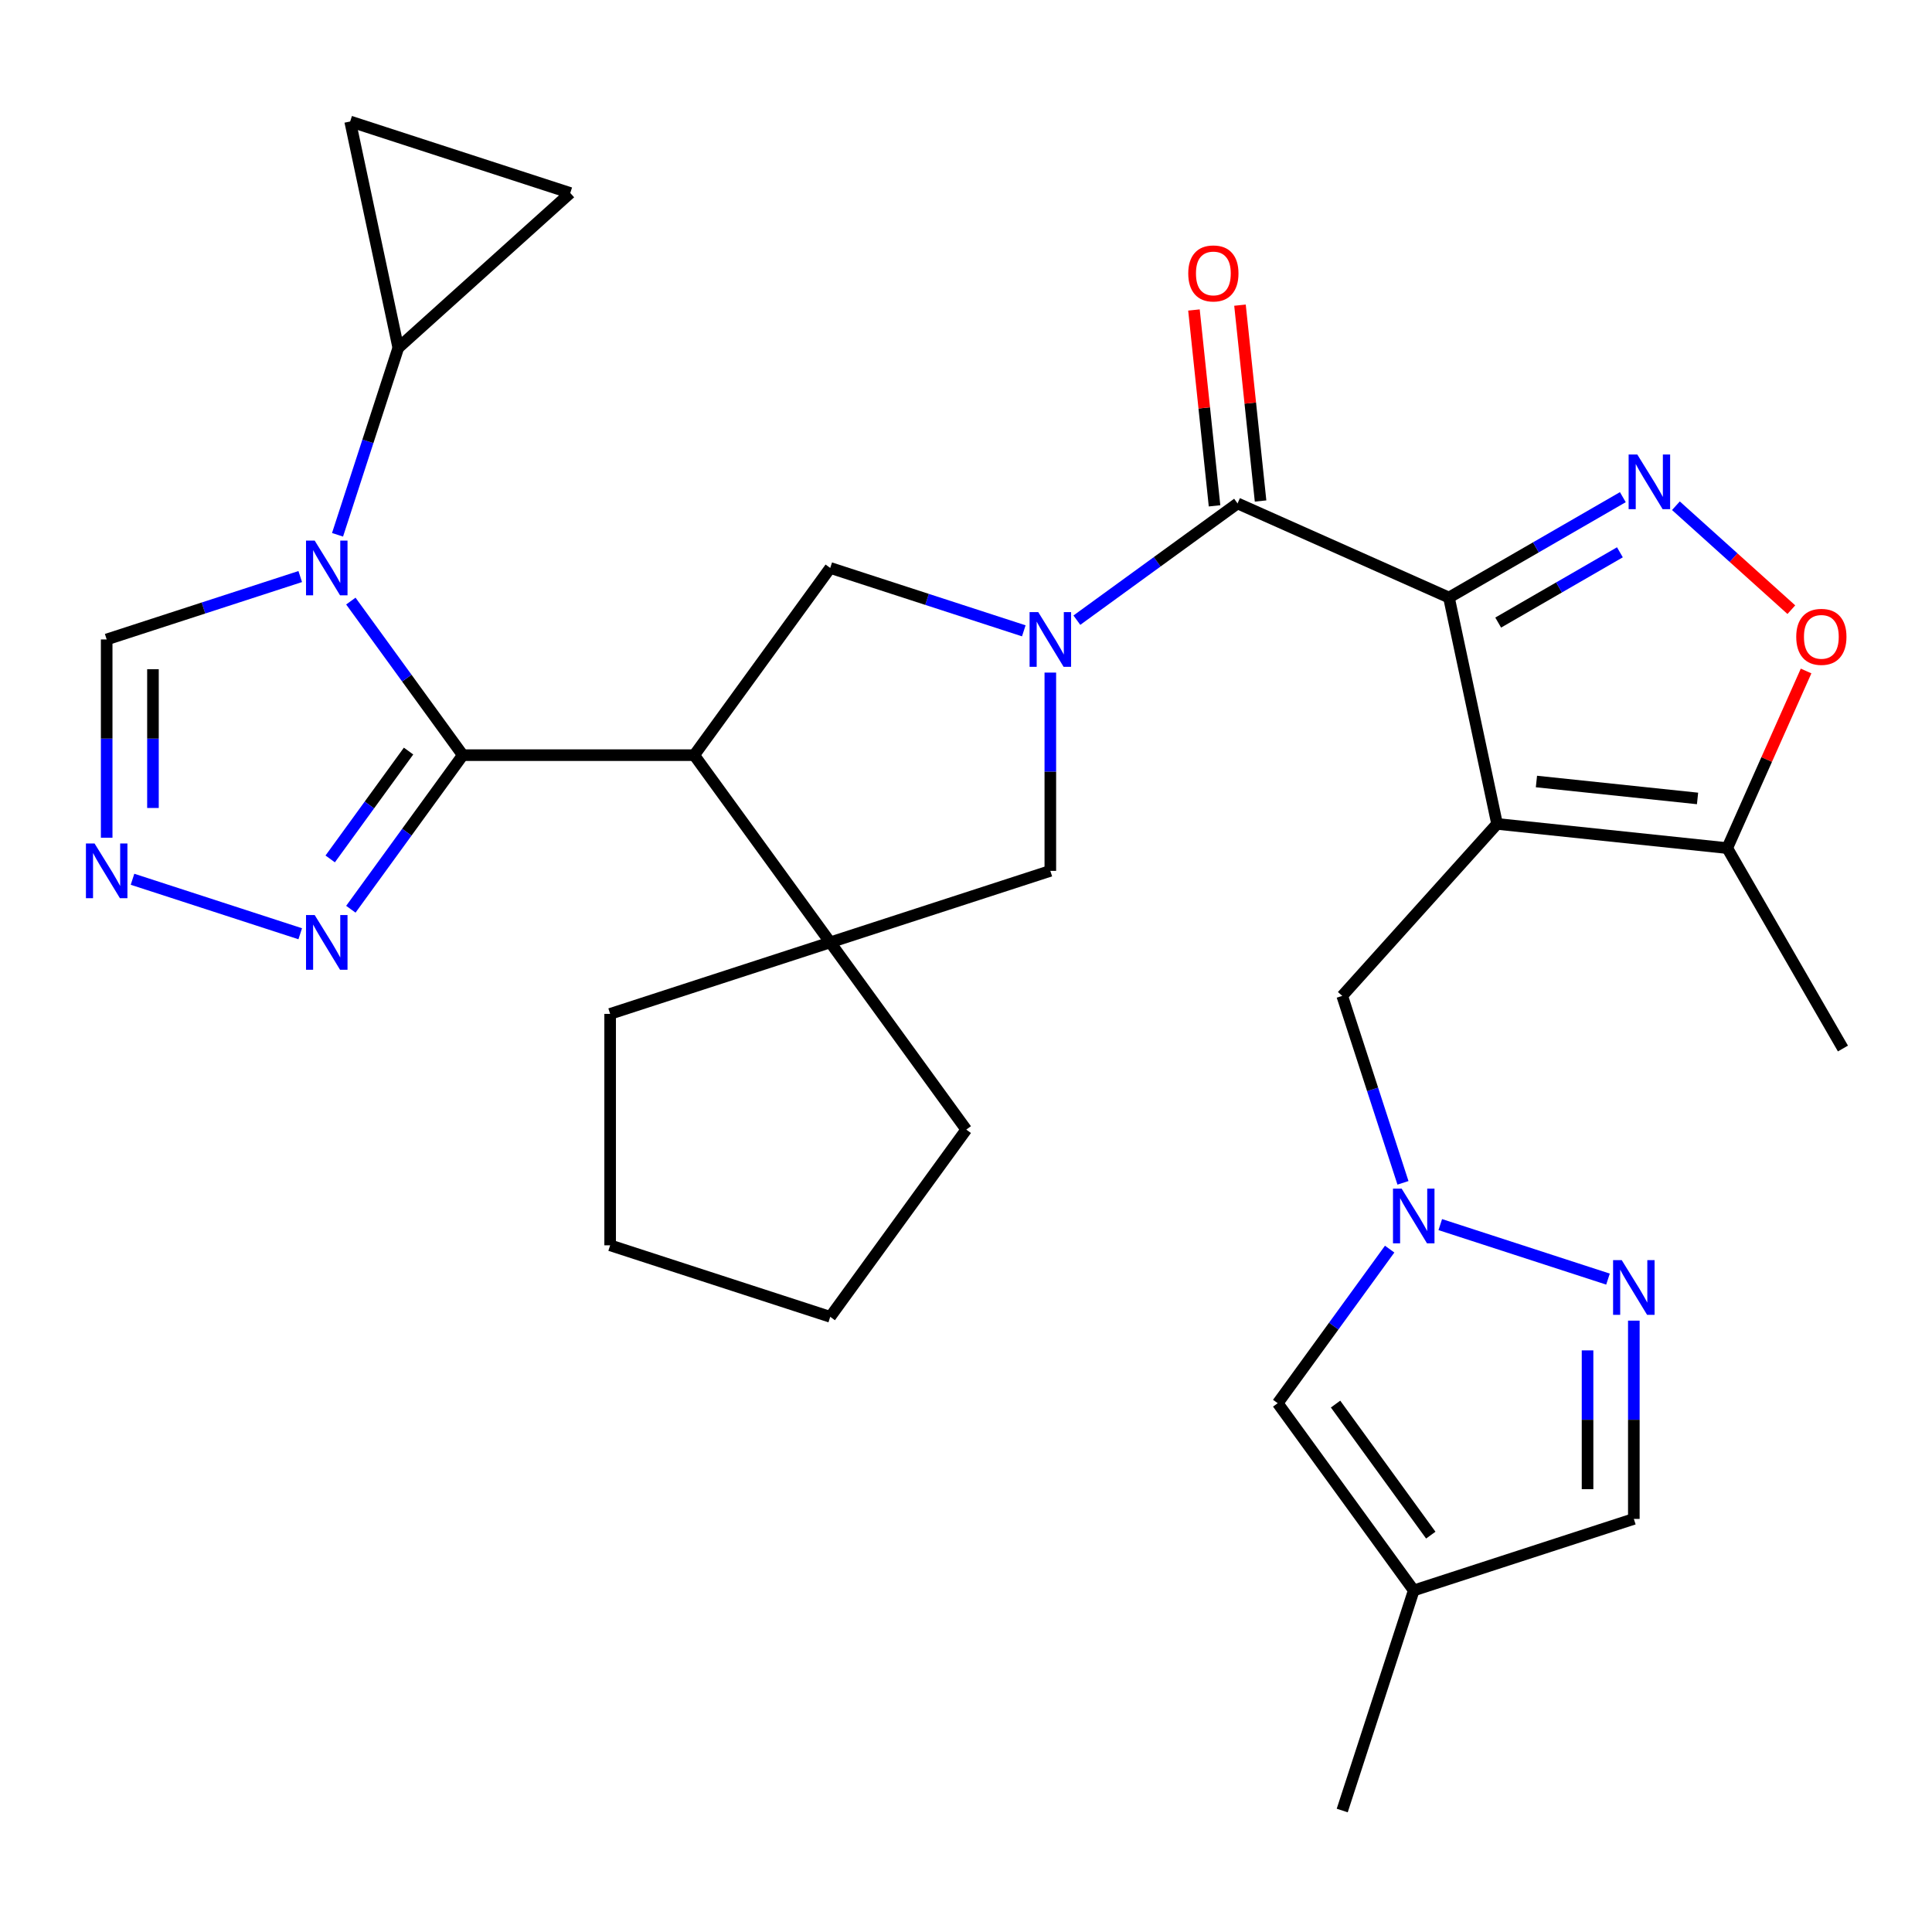 <?xml version='1.0' encoding='iso-8859-1'?>
<svg version='1.1' baseProfile='full'
              xmlns='http://www.w3.org/2000/svg'
                      xmlns:rdkit='http://www.rdkit.org/xml'
                      xmlns:xlink='http://www.w3.org/1999/xlink'
                  xml:space='preserve'
width='1000px' height='1000px' viewBox='0 0 1000 1000'>
<!-- END OF HEADER -->
<rect style='opacity:1.0;fill:#FFFFFF;stroke:none' width='1000' height='1000' x='0' y='0'> </rect>
<path class='bond-0' d='M 749.981,309.291 L 774.885,426.456' style='fill:none;fill-rule:evenodd;stroke:#000000;stroke-width:6px;stroke-linecap:butt;stroke-linejoin:miter;stroke-opacity:1' />
<path class='bond-5' d='M 749.981,309.291 L 794.981,283.31' style='fill:none;fill-rule:evenodd;stroke:#000000;stroke-width:6px;stroke-linecap:butt;stroke-linejoin:miter;stroke-opacity:1' />
<path class='bond-5' d='M 794.981,283.31 L 839.98,257.33' style='fill:none;fill-rule:evenodd;stroke:#0000FF;stroke-width:6px;stroke-linecap:butt;stroke-linejoin:miter;stroke-opacity:1' />
<path class='bond-5' d='M 775.459,322.244 L 806.959,304.057' style='fill:none;fill-rule:evenodd;stroke:#000000;stroke-width:6px;stroke-linecap:butt;stroke-linejoin:miter;stroke-opacity:1' />
<path class='bond-5' d='M 806.959,304.057 L 838.459,285.871' style='fill:none;fill-rule:evenodd;stroke:#0000FF;stroke-width:6px;stroke-linecap:butt;stroke-linejoin:miter;stroke-opacity:1' />
<path class='bond-6' d='M 749.981,309.291 L 640.554,260.571' style='fill:none;fill-rule:evenodd;stroke:#000000;stroke-width:6px;stroke-linecap:butt;stroke-linejoin:miter;stroke-opacity:1' />
<path class='bond-15' d='M 774.885,426.456 L 894.011,438.976' style='fill:none;fill-rule:evenodd;stroke:#000000;stroke-width:6px;stroke-linecap:butt;stroke-linejoin:miter;stroke-opacity:1' />
<path class='bond-15' d='M 795.258,404.508 L 878.646,413.273' style='fill:none;fill-rule:evenodd;stroke:#000000;stroke-width:6px;stroke-linecap:butt;stroke-linejoin:miter;stroke-opacity:1' />
<path class='bond-18' d='M 774.885,426.456 L 694.735,515.471' style='fill:none;fill-rule:evenodd;stroke:#000000;stroke-width:6px;stroke-linecap:butt;stroke-linejoin:miter;stroke-opacity:1' />
<path class='bond-1' d='M 239.541,390.868 L 359.323,390.868' style='fill:none;fill-rule:evenodd;stroke:#000000;stroke-width:6px;stroke-linecap:butt;stroke-linejoin:miter;stroke-opacity:1' />
<path class='bond-2' d='M 239.541,390.868 L 210.57,350.993' style='fill:none;fill-rule:evenodd;stroke:#000000;stroke-width:6px;stroke-linecap:butt;stroke-linejoin:miter;stroke-opacity:1' />
<path class='bond-2' d='M 210.57,350.993 L 181.599,311.117' style='fill:none;fill-rule:evenodd;stroke:#0000FF;stroke-width:6px;stroke-linecap:butt;stroke-linejoin:miter;stroke-opacity:1' />
<path class='bond-9' d='M 239.541,390.868 L 210.57,430.744' style='fill:none;fill-rule:evenodd;stroke:#000000;stroke-width:6px;stroke-linecap:butt;stroke-linejoin:miter;stroke-opacity:1' />
<path class='bond-9' d='M 210.57,430.744 L 181.599,470.62' style='fill:none;fill-rule:evenodd;stroke:#0000FF;stroke-width:6px;stroke-linecap:butt;stroke-linejoin:miter;stroke-opacity:1' />
<path class='bond-9' d='M 211.469,388.75 L 191.189,416.663' style='fill:none;fill-rule:evenodd;stroke:#000000;stroke-width:6px;stroke-linecap:butt;stroke-linejoin:miter;stroke-opacity:1' />
<path class='bond-9' d='M 191.189,416.663 L 170.909,444.576' style='fill:none;fill-rule:evenodd;stroke:#0000FF;stroke-width:6px;stroke-linecap:butt;stroke-linejoin:miter;stroke-opacity:1' />
<path class='bond-13' d='M 174.709,276.808 L 190.429,228.426' style='fill:none;fill-rule:evenodd;stroke:#0000FF;stroke-width:6px;stroke-linecap:butt;stroke-linejoin:miter;stroke-opacity:1' />
<path class='bond-13' d='M 190.429,228.426 L 206.15,180.043' style='fill:none;fill-rule:evenodd;stroke:#000000;stroke-width:6px;stroke-linecap:butt;stroke-linejoin:miter;stroke-opacity:1' />
<path class='bond-17' d='M 155.401,298.425 L 105.308,314.701' style='fill:none;fill-rule:evenodd;stroke:#0000FF;stroke-width:6px;stroke-linecap:butt;stroke-linejoin:miter;stroke-opacity:1' />
<path class='bond-17' d='M 105.308,314.701 L 55.216,330.977' style='fill:none;fill-rule:evenodd;stroke:#000000;stroke-width:6px;stroke-linecap:butt;stroke-linejoin:miter;stroke-opacity:1' />
<path class='bond-3' d='M 557.383,320.999 L 598.969,290.785' style='fill:none;fill-rule:evenodd;stroke:#0000FF;stroke-width:6px;stroke-linecap:butt;stroke-linejoin:miter;stroke-opacity:1' />
<path class='bond-3' d='M 598.969,290.785 L 640.554,260.571' style='fill:none;fill-rule:evenodd;stroke:#000000;stroke-width:6px;stroke-linecap:butt;stroke-linejoin:miter;stroke-opacity:1' />
<path class='bond-7' d='M 529.914,326.515 L 479.822,310.239' style='fill:none;fill-rule:evenodd;stroke:#0000FF;stroke-width:6px;stroke-linecap:butt;stroke-linejoin:miter;stroke-opacity:1' />
<path class='bond-7' d='M 479.822,310.239 L 429.729,293.963' style='fill:none;fill-rule:evenodd;stroke:#000000;stroke-width:6px;stroke-linecap:butt;stroke-linejoin:miter;stroke-opacity:1' />
<path class='bond-16' d='M 543.649,348.132 L 543.649,399.446' style='fill:none;fill-rule:evenodd;stroke:#0000FF;stroke-width:6px;stroke-linecap:butt;stroke-linejoin:miter;stroke-opacity:1' />
<path class='bond-16' d='M 543.649,399.446 L 543.649,450.759' style='fill:none;fill-rule:evenodd;stroke:#000000;stroke-width:6px;stroke-linecap:butt;stroke-linejoin:miter;stroke-opacity:1' />
<path class='bond-4' d='M 359.323,390.868 L 429.729,293.963' style='fill:none;fill-rule:evenodd;stroke:#000000;stroke-width:6px;stroke-linecap:butt;stroke-linejoin:miter;stroke-opacity:1' />
<path class='bond-32' d='M 359.323,390.868 L 429.729,487.774' style='fill:none;fill-rule:evenodd;stroke:#000000;stroke-width:6px;stroke-linecap:butt;stroke-linejoin:miter;stroke-opacity:1' />
<path class='bond-11' d='M 867.45,261.767 L 897.324,288.665' style='fill:none;fill-rule:evenodd;stroke:#0000FF;stroke-width:6px;stroke-linecap:butt;stroke-linejoin:miter;stroke-opacity:1' />
<path class='bond-11' d='M 897.324,288.665 L 927.198,315.564' style='fill:none;fill-rule:evenodd;stroke:#FF0000;stroke-width:6px;stroke-linecap:butt;stroke-linejoin:miter;stroke-opacity:1' />
<path class='bond-24' d='M 652.467,259.319 L 647.14,208.634' style='fill:none;fill-rule:evenodd;stroke:#000000;stroke-width:6px;stroke-linecap:butt;stroke-linejoin:miter;stroke-opacity:1' />
<path class='bond-24' d='M 647.14,208.634 L 641.812,157.948' style='fill:none;fill-rule:evenodd;stroke:#FF0000;stroke-width:6px;stroke-linecap:butt;stroke-linejoin:miter;stroke-opacity:1' />
<path class='bond-24' d='M 628.642,261.823 L 623.315,211.138' style='fill:none;fill-rule:evenodd;stroke:#000000;stroke-width:6px;stroke-linecap:butt;stroke-linejoin:miter;stroke-opacity:1' />
<path class='bond-24' d='M 623.315,211.138 L 617.987,160.452' style='fill:none;fill-rule:evenodd;stroke:#FF0000;stroke-width:6px;stroke-linecap:butt;stroke-linejoin:miter;stroke-opacity:1' />
<path class='bond-8' d='M 429.729,487.774 L 543.649,450.759' style='fill:none;fill-rule:evenodd;stroke:#000000;stroke-width:6px;stroke-linecap:butt;stroke-linejoin:miter;stroke-opacity:1' />
<path class='bond-25' d='M 429.729,487.774 L 500.135,584.68' style='fill:none;fill-rule:evenodd;stroke:#000000;stroke-width:6px;stroke-linecap:butt;stroke-linejoin:miter;stroke-opacity:1' />
<path class='bond-26' d='M 429.729,487.774 L 315.81,524.789' style='fill:none;fill-rule:evenodd;stroke:#000000;stroke-width:6px;stroke-linecap:butt;stroke-linejoin:miter;stroke-opacity:1' />
<path class='bond-12' d='M 155.401,483.311 L 68.589,455.105' style='fill:none;fill-rule:evenodd;stroke:#0000FF;stroke-width:6px;stroke-linecap:butt;stroke-linejoin:miter;stroke-opacity:1' />
<path class='bond-10' d='M 726.176,612.236 L 710.455,563.853' style='fill:none;fill-rule:evenodd;stroke:#0000FF;stroke-width:6px;stroke-linecap:butt;stroke-linejoin:miter;stroke-opacity:1' />
<path class='bond-10' d='M 710.455,563.853 L 694.735,515.471' style='fill:none;fill-rule:evenodd;stroke:#000000;stroke-width:6px;stroke-linecap:butt;stroke-linejoin:miter;stroke-opacity:1' />
<path class='bond-14' d='M 745.484,633.853 L 832.296,662.06' style='fill:none;fill-rule:evenodd;stroke:#0000FF;stroke-width:6px;stroke-linecap:butt;stroke-linejoin:miter;stroke-opacity:1' />
<path class='bond-19' d='M 719.286,646.545 L 690.315,686.421' style='fill:none;fill-rule:evenodd;stroke:#0000FF;stroke-width:6px;stroke-linecap:butt;stroke-linejoin:miter;stroke-opacity:1' />
<path class='bond-19' d='M 690.315,686.421 L 661.344,726.296' style='fill:none;fill-rule:evenodd;stroke:#000000;stroke-width:6px;stroke-linecap:butt;stroke-linejoin:miter;stroke-opacity:1' />
<path class='bond-31' d='M 934.826,347.304 L 914.418,393.14' style='fill:none;fill-rule:evenodd;stroke:#FF0000;stroke-width:6px;stroke-linecap:butt;stroke-linejoin:miter;stroke-opacity:1' />
<path class='bond-31' d='M 914.418,393.14 L 894.011,438.976' style='fill:none;fill-rule:evenodd;stroke:#000000;stroke-width:6px;stroke-linecap:butt;stroke-linejoin:miter;stroke-opacity:1' />
<path class='bond-35' d='M 55.216,433.605 L 55.216,382.291' style='fill:none;fill-rule:evenodd;stroke:#0000FF;stroke-width:6px;stroke-linecap:butt;stroke-linejoin:miter;stroke-opacity:1' />
<path class='bond-35' d='M 55.216,382.291 L 55.216,330.977' style='fill:none;fill-rule:evenodd;stroke:#000000;stroke-width:6px;stroke-linecap:butt;stroke-linejoin:miter;stroke-opacity:1' />
<path class='bond-35' d='M 79.172,418.211 L 79.172,382.291' style='fill:none;fill-rule:evenodd;stroke:#0000FF;stroke-width:6px;stroke-linecap:butt;stroke-linejoin:miter;stroke-opacity:1' />
<path class='bond-35' d='M 79.172,382.291 L 79.172,346.372' style='fill:none;fill-rule:evenodd;stroke:#000000;stroke-width:6px;stroke-linecap:butt;stroke-linejoin:miter;stroke-opacity:1' />
<path class='bond-21' d='M 206.15,180.043 L 181.246,62.879' style='fill:none;fill-rule:evenodd;stroke:#000000;stroke-width:6px;stroke-linecap:butt;stroke-linejoin:miter;stroke-opacity:1' />
<path class='bond-22' d='M 206.15,180.043 L 295.165,99.893' style='fill:none;fill-rule:evenodd;stroke:#000000;stroke-width:6px;stroke-linecap:butt;stroke-linejoin:miter;stroke-opacity:1' />
<path class='bond-23' d='M 845.669,683.56 L 845.669,734.873' style='fill:none;fill-rule:evenodd;stroke:#0000FF;stroke-width:6px;stroke-linecap:butt;stroke-linejoin:miter;stroke-opacity:1' />
<path class='bond-23' d='M 845.669,734.873 L 845.669,786.187' style='fill:none;fill-rule:evenodd;stroke:#000000;stroke-width:6px;stroke-linecap:butt;stroke-linejoin:miter;stroke-opacity:1' />
<path class='bond-23' d='M 821.713,698.954 L 821.713,734.873' style='fill:none;fill-rule:evenodd;stroke:#0000FF;stroke-width:6px;stroke-linecap:butt;stroke-linejoin:miter;stroke-opacity:1' />
<path class='bond-23' d='M 821.713,734.873 L 821.713,770.793' style='fill:none;fill-rule:evenodd;stroke:#000000;stroke-width:6px;stroke-linecap:butt;stroke-linejoin:miter;stroke-opacity:1' />
<path class='bond-27' d='M 894.011,438.976 L 953.902,542.71' style='fill:none;fill-rule:evenodd;stroke:#000000;stroke-width:6px;stroke-linecap:butt;stroke-linejoin:miter;stroke-opacity:1' />
<path class='bond-20' d='M 661.344,726.296 L 731.75,823.202' style='fill:none;fill-rule:evenodd;stroke:#000000;stroke-width:6px;stroke-linecap:butt;stroke-linejoin:miter;stroke-opacity:1' />
<path class='bond-20' d='M 691.286,726.751 L 740.57,794.585' style='fill:none;fill-rule:evenodd;stroke:#000000;stroke-width:6px;stroke-linecap:butt;stroke-linejoin:miter;stroke-opacity:1' />
<path class='bond-28' d='M 731.75,823.202 L 694.735,937.121' style='fill:none;fill-rule:evenodd;stroke:#000000;stroke-width:6px;stroke-linecap:butt;stroke-linejoin:miter;stroke-opacity:1' />
<path class='bond-33' d='M 731.75,823.202 L 845.669,786.187' style='fill:none;fill-rule:evenodd;stroke:#000000;stroke-width:6px;stroke-linecap:butt;stroke-linejoin:miter;stroke-opacity:1' />
<path class='bond-36' d='M 181.246,62.879 L 295.165,99.893' style='fill:none;fill-rule:evenodd;stroke:#000000;stroke-width:6px;stroke-linecap:butt;stroke-linejoin:miter;stroke-opacity:1' />
<path class='bond-30' d='M 500.135,584.68 L 429.729,681.585' style='fill:none;fill-rule:evenodd;stroke:#000000;stroke-width:6px;stroke-linecap:butt;stroke-linejoin:miter;stroke-opacity:1' />
<path class='bond-29' d='M 315.81,524.789 L 315.81,644.571' style='fill:none;fill-rule:evenodd;stroke:#000000;stroke-width:6px;stroke-linecap:butt;stroke-linejoin:miter;stroke-opacity:1' />
<path class='bond-34' d='M 315.81,644.571 L 429.729,681.585' style='fill:none;fill-rule:evenodd;stroke:#000000;stroke-width:6px;stroke-linecap:butt;stroke-linejoin:miter;stroke-opacity:1' />
<path  class='atom-3' d='M 162.875 279.803
L 172.155 294.803
Q 173.075 296.283, 174.555 298.963
Q 176.035 301.643, 176.115 301.803
L 176.115 279.803
L 179.875 279.803
L 179.875 308.123
L 175.995 308.123
L 166.035 291.723
Q 164.875 289.803, 163.635 287.603
Q 162.435 285.403, 162.075 284.723
L 162.075 308.123
L 158.395 308.123
L 158.395 279.803
L 162.875 279.803
' fill='#0000FF'/>
<path  class='atom-4' d='M 537.389 316.817
L 546.669 331.817
Q 547.589 333.297, 549.069 335.977
Q 550.549 338.657, 550.629 338.817
L 550.629 316.817
L 554.389 316.817
L 554.389 345.137
L 550.509 345.137
L 540.549 328.737
Q 539.389 326.817, 538.149 324.617
Q 536.949 322.417, 536.589 321.737
L 536.589 345.137
L 532.909 345.137
L 532.909 316.817
L 537.389 316.817
' fill='#0000FF'/>
<path  class='atom-6' d='M 847.455 235.24
L 856.735 250.24
Q 857.655 251.72, 859.135 254.4
Q 860.615 257.08, 860.695 257.24
L 860.695 235.24
L 864.455 235.24
L 864.455 263.56
L 860.575 263.56
L 850.615 247.16
Q 849.455 245.24, 848.215 243.04
Q 847.015 240.84, 846.655 240.16
L 846.655 263.56
L 842.975 263.56
L 842.975 235.24
L 847.455 235.24
' fill='#0000FF'/>
<path  class='atom-10' d='M 162.875 473.614
L 172.155 488.614
Q 173.075 490.094, 174.555 492.774
Q 176.035 495.454, 176.115 495.614
L 176.115 473.614
L 179.875 473.614
L 179.875 501.934
L 175.995 501.934
L 166.035 485.534
Q 164.875 483.614, 163.635 481.414
Q 162.435 479.214, 162.075 478.534
L 162.075 501.934
L 158.395 501.934
L 158.395 473.614
L 162.875 473.614
' fill='#0000FF'/>
<path  class='atom-11' d='M 725.49 615.23
L 734.77 630.23
Q 735.69 631.71, 737.17 634.39
Q 738.65 637.07, 738.73 637.23
L 738.73 615.23
L 742.49 615.23
L 742.49 643.55
L 738.61 643.55
L 728.65 627.15
Q 727.49 625.23, 726.25 623.03
Q 725.05 620.83, 724.69 620.15
L 724.69 643.55
L 721.01 643.55
L 721.01 615.23
L 725.49 615.23
' fill='#0000FF'/>
<path  class='atom-12' d='M 929.73 329.63
Q 929.73 322.83, 933.09 319.03
Q 936.45 315.23, 942.73 315.23
Q 949.01 315.23, 952.37 319.03
Q 955.73 322.83, 955.73 329.63
Q 955.73 336.51, 952.33 340.43
Q 948.93 344.31, 942.73 344.31
Q 936.49 344.31, 933.09 340.43
Q 929.73 336.55, 929.73 329.63
M 942.73 341.11
Q 947.05 341.11, 949.37 338.23
Q 951.73 335.31, 951.73 329.63
Q 951.73 324.07, 949.37 321.27
Q 947.05 318.43, 942.73 318.43
Q 938.41 318.43, 936.05 321.23
Q 933.73 324.03, 933.73 329.63
Q 933.73 335.35, 936.05 338.23
Q 938.41 341.11, 942.73 341.11
' fill='#FF0000'/>
<path  class='atom-13' d='M 48.956 436.599
L 58.236 451.599
Q 59.156 453.079, 60.636 455.759
Q 62.116 458.439, 62.196 458.599
L 62.196 436.599
L 65.956 436.599
L 65.956 464.919
L 62.076 464.919
L 52.116 448.519
Q 50.956 446.599, 49.716 444.399
Q 48.516 442.199, 48.156 441.519
L 48.156 464.919
L 44.476 464.919
L 44.476 436.599
L 48.956 436.599
' fill='#0000FF'/>
<path  class='atom-15' d='M 839.409 652.245
L 848.689 667.245
Q 849.609 668.725, 851.089 671.405
Q 852.569 674.085, 852.649 674.245
L 852.649 652.245
L 856.409 652.245
L 856.409 680.565
L 852.529 680.565
L 842.569 664.165
Q 841.409 662.245, 840.169 660.045
Q 838.969 657.845, 838.609 657.165
L 838.609 680.565
L 834.929 680.565
L 834.929 652.245
L 839.409 652.245
' fill='#0000FF'/>
<path  class='atom-25' d='M 615.034 141.525
Q 615.034 134.725, 618.394 130.925
Q 621.754 127.125, 628.034 127.125
Q 634.314 127.125, 637.674 130.925
Q 641.034 134.725, 641.034 141.525
Q 641.034 148.405, 637.634 152.325
Q 634.234 156.205, 628.034 156.205
Q 621.794 156.205, 618.394 152.325
Q 615.034 148.445, 615.034 141.525
M 628.034 153.005
Q 632.354 153.005, 634.674 150.125
Q 637.034 147.205, 637.034 141.525
Q 637.034 135.965, 634.674 133.165
Q 632.354 130.325, 628.034 130.325
Q 623.714 130.325, 621.354 133.125
Q 619.034 135.925, 619.034 141.525
Q 619.034 147.245, 621.354 150.125
Q 623.714 153.005, 628.034 153.005
' fill='#FF0000'/>
</svg>
